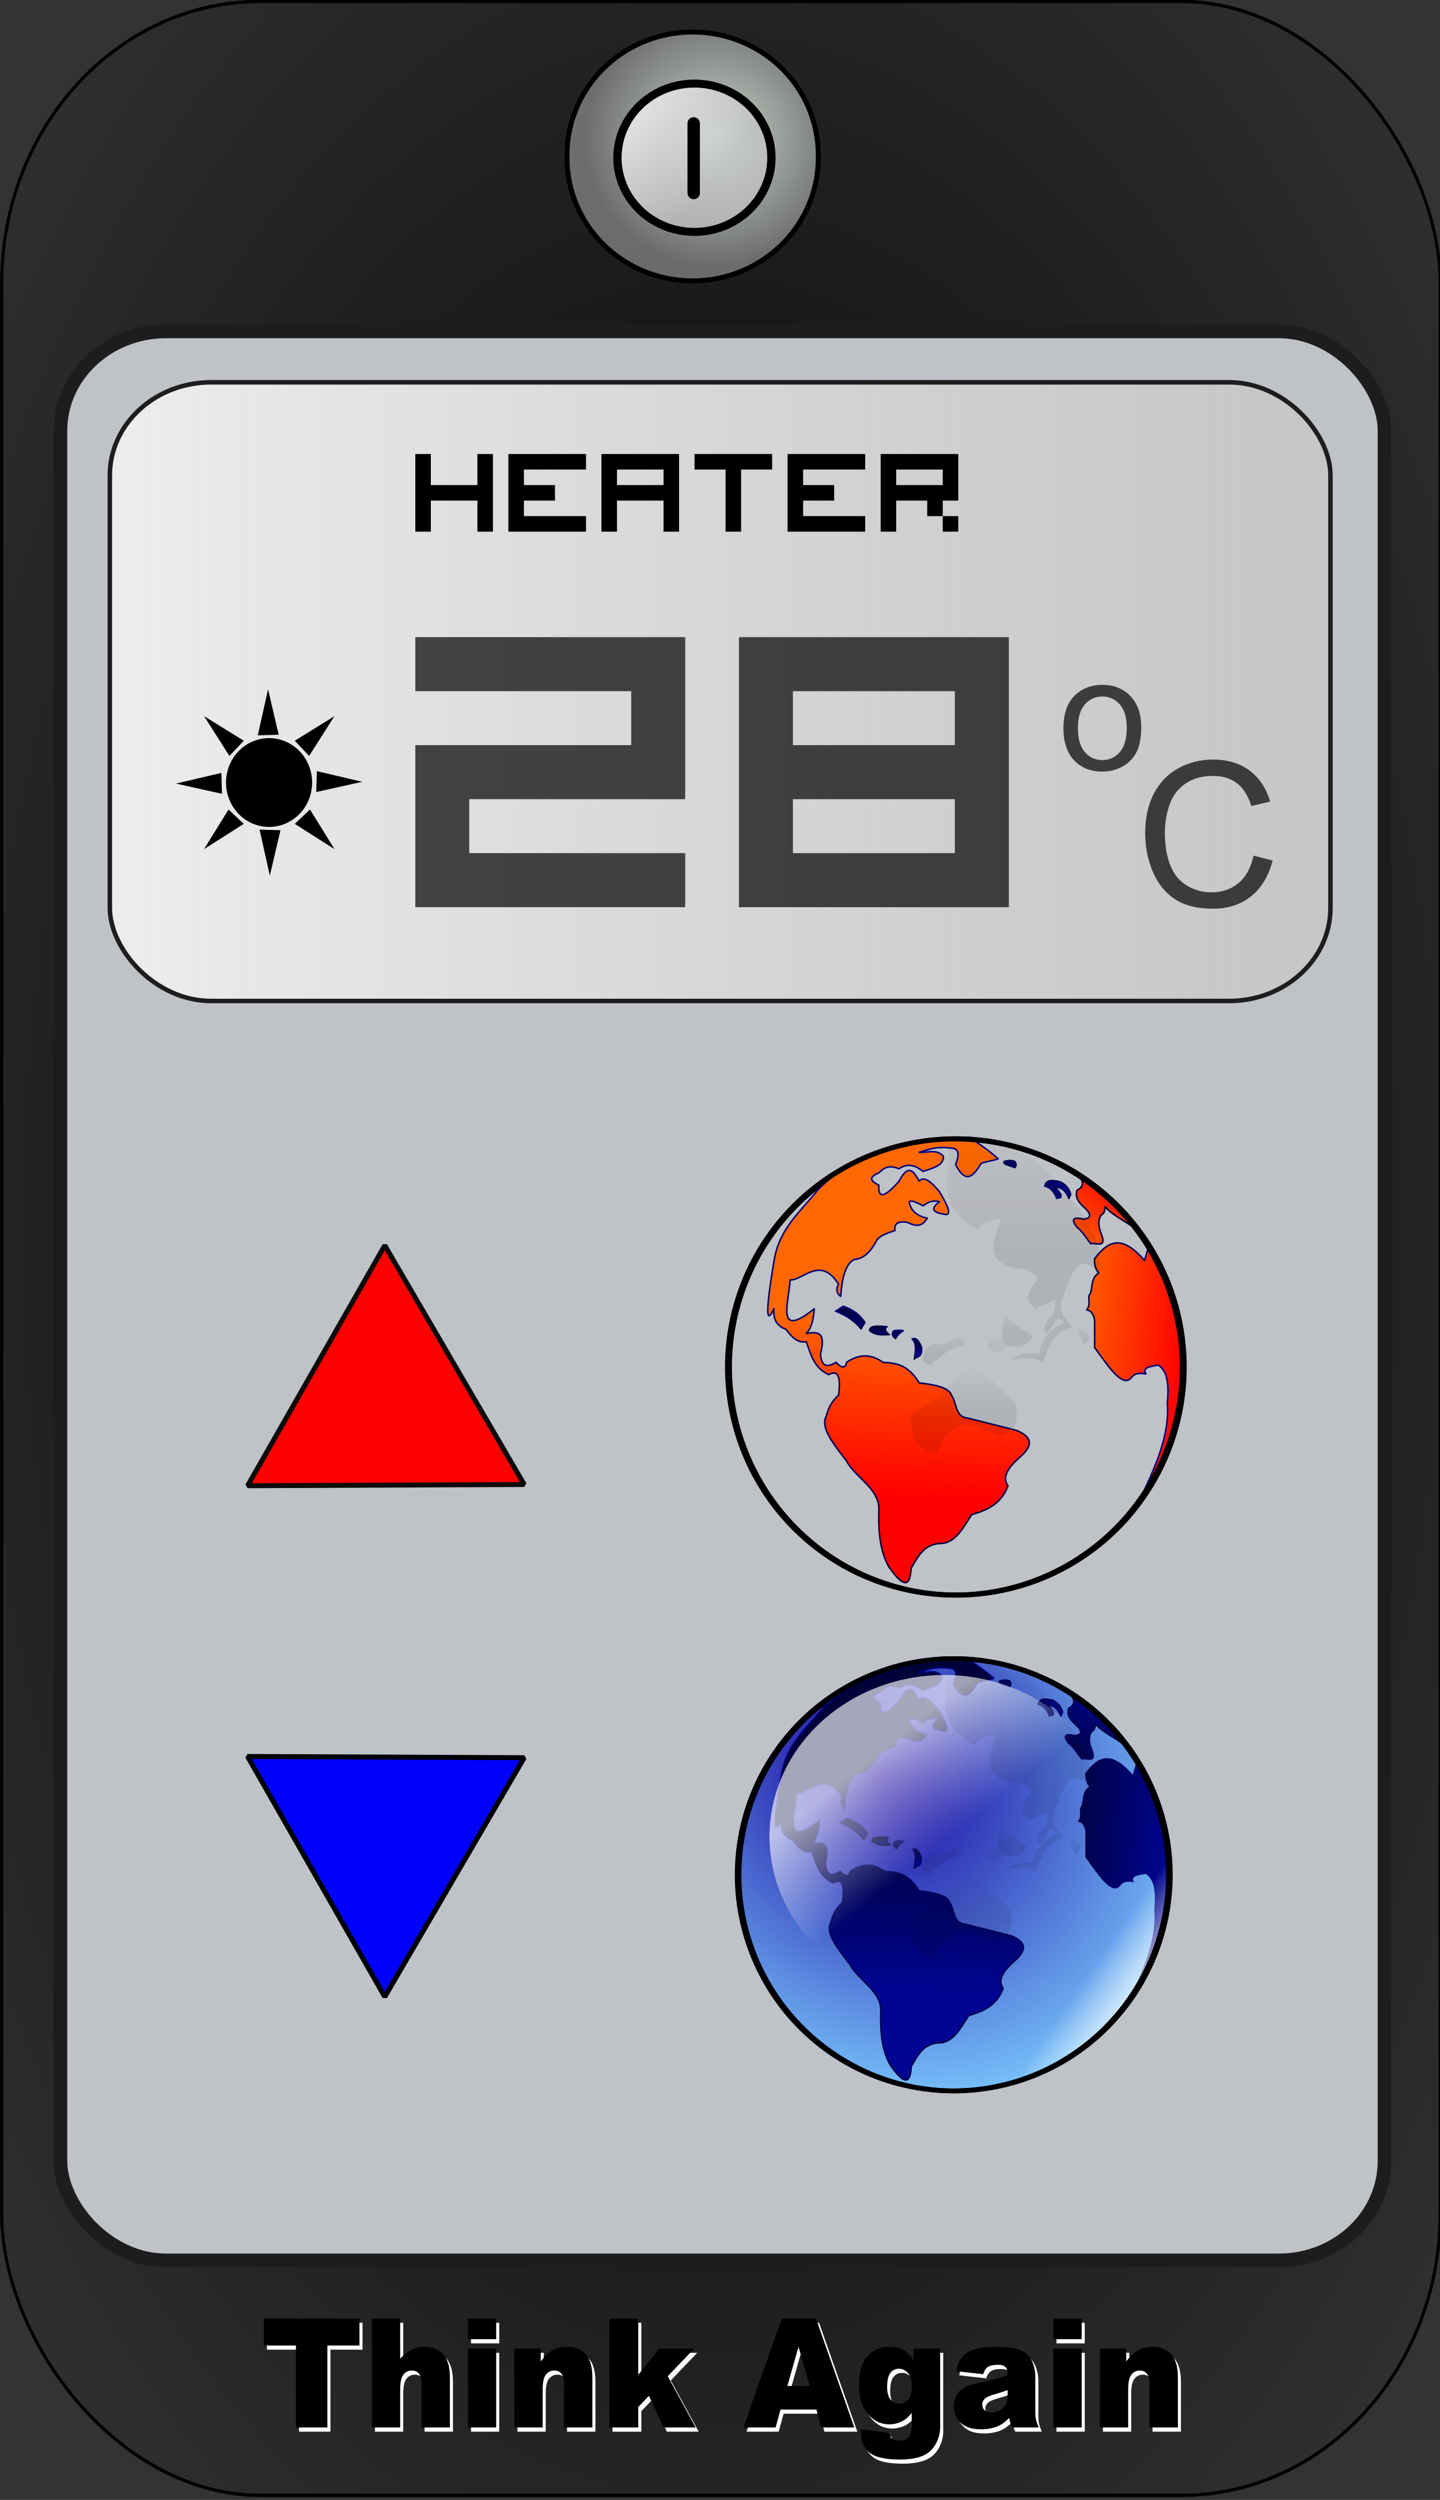 <?xml version="1.0" encoding="UTF-8" standalone="no"?>
<!-- Created with Inkscape (http://www.inkscape.org/) -->
<svg
    xmlns:inkscape="http://www.inkscape.org/namespaces/inkscape"
    xmlns:rdf="http://www.w3.org/1999/02/22-rdf-syntax-ns#"
    xmlns="http://www.w3.org/2000/svg"
    xmlns:sodipodi="http://sodipodi.sourceforge.net/DTD/sodipodi-0.dtd"
    xmlns:cc="http://creativecommons.org/ns#"
    xmlns:xlink="http://www.w3.org/1999/xlink"
    xmlns:dc="http://purl.org/dc/elements/1.1/"
    xmlns:svg="http://www.w3.org/2000/svg"
    xmlns:ns1="http://sozi.baierouge.fr"
    id="svg2"
    style="enable-background:new"
    sodipodi:docname="thinkagain-heater-final.svg"
    inkscape:export-filename="C:\LIN\PROJECT\wk2008\MyMotudo\OpenClipArt\coolearth\foo4.png"
    viewBox="0 0 222.65 386.33"
    sodipodi:version="0.32"
    inkscape:export-xdpi="90"
    version="1.0"
    inkscape:output_extension="org.inkscape.output.svg.inkscape"
    inkscape:export-ydpi="90"
    inkscape:version="0.46"
  >
  <rect x="0" y="0" width="222.65" height="386.33" fill="#333333" stroke="none"/>
  <sodipodi:namedview
      id="base"
      bordercolor="#666666"
      inkscape:pageshadow="2"
      guidetolerance="10.0"
      pagecolor="#ffffff"
      gridtolerance="10.0"
      inkscape:zoom="4.95"
      objecttolerance="10.0"
      borderopacity="1.0"
      inkscape:current-layer="layer2"
      inkscape:cx="111.48885"
      inkscape:cy="17.127412"
      inkscape:window-y="120"
      inkscape:window-x="90"
      inkscape:window-height="707"
      showgrid="false"
      inkscape:pageopacity="0.0"
      inkscape:window-width="1232"
  />
  <defs
      id="defs4"
    >
    <linearGradient
        id="linearGradient3203"
      >
      <stop
          id="stop3205"
          style="stop-color:#ff0000"
          offset="0"
      />
      <stop
          id="stop3207"
          style="stop-color:#ff6800"
          offset="1"
      />
    </linearGradient
    >
    <linearGradient
        id="linearGradient20137"
      >
      <stop
          id="stop20139"
          style="stop-color:#000593"
          offset="0"
      />
      <stop
          id="stop20141"
          style="stop-color:#00023a"
          offset="1"
      />
    </linearGradient
    >
    <linearGradient
        id="linearGradient4646"
      >
      <stop
          id="stop4648"
          style="stop-color:#ffffff;stop-opacity:.649"
          offset="0"
      />
      <stop
          id="stop4650"
          style="stop-color:#ffffff;stop-opacity:0"
          offset="1"
      />
    </linearGradient
    >
    <linearGradient
        id="linearGradient6534"
      >
      <stop
          id="stop6536"
          style="stop-color:#16009e"
          offset="0"
      />
      <stop
          id="stop6544"
          style="stop-color:#7ccbff"
          offset=".5"
      />
      <stop
          id="stop6546"
          style="stop-color:#ffffff"
          offset="1"
      />
    </linearGradient
    >
    <linearGradient
        id="linearGradient6758"
      >
      <stop
          id="stop6760"
          style="stop-color:#000000;stop-opacity:.082"
          offset="0"
      />
      <stop
          id="stop6762"
          style="stop-color:#000000;stop-opacity:0"
          offset="1"
      />
    </linearGradient
    >
    <radialGradient
        id="radialGradient9262"
        cx="468.71"
        gradientUnits="userSpaceOnUse"
        cy="414.17"
        r="559.24"
        gradientTransform="matrix(.793 0 0 1.26 .807 -9.535)"
        inkscape:collect="always"
      >
      <stop
          id="stop9257"
          style="stop-color:#000000"
          offset="0"
      />
      <stop
          id="stop9258"
          style="stop-color:#000000;stop-opacity:0"
          offset="1"
      />
    </radialGradient
    >
    <linearGradient
        id="linearGradient1990"
      >
      <stop
          id="stop1991"
          style="stop-color:#f0f0f0;stop-opacity:.941"
          offset="0"
      />
      <stop
          id="stop1992"
          style="stop-color:#c8c8c8;stop-opacity:.649"
          offset="1"
      />
    </linearGradient
    >
    <style
        id="style6"
        type="text/css"
    />
    <linearGradient
        id="linearGradient4651"
        y2="111.8"
        xlink:href="#linearGradient1990"
        gradientUnits="userSpaceOnUse"
        x2="290.17"
        gradientTransform="matrix(.946 0 0 .946 9.292 7.271)"
        y1="111.8"
        x1="90.576"
        inkscape:collect="always"
    />
    <radialGradient
        id="radialGradient3320"
        gradientUnits="userSpaceOnUse"
        cy="986.19"
        cx="585.72"
        gradientTransform="scale(1.011 .989)"
        r="32.575"
        inkscape:collect="always"
      >
      <stop
          id="stop3316"
          style="stop-color:#c9d9d0;stop-opacity:.984"
          offset="0"
      />
      <stop
          id="stop3318"
          style="stop-color:#cbcec9;stop-opacity:.451"
          offset="1"
      />
    </radialGradient
    >
    <linearGradient
        id="linearGradient3328"
        y2="974.04"
        xlink:href="#linearGradient1990"
        gradientUnits="userSpaceOnUse"
        x2="608.36"
        y1="961.16"
        x1="590.98"
        inkscape:collect="always"
    />
    <linearGradient
        id="linearGradient1825"
        y2="1584.2"
        xlink:href="#linearGradient6758"
        gradientUnits="userSpaceOnUse"
        y1="1589.3"
        gradientTransform="matrix(8.65 0 0 8.806 566.58 -13540)"
        x2="64.415"
        x1="63"
        inkscape:collect="always"
    />
    <linearGradient
        id="linearGradient1823"
        y2="1584.2"
        xlink:href="#linearGradient6758"
        gradientUnits="userSpaceOnUse"
        y1="1592.5"
        gradientTransform="matrix(8.65 0 0 8.806 566.58 -13540)"
        x2="24.447"
        x1="24.447"
        inkscape:collect="always"
    />
    <linearGradient
        id="linearGradient1821"
        y2="1585.4"
        xlink:href="#linearGradient6758"
        gradientUnits="userSpaceOnUse"
        y1="1597.3"
        gradientTransform="matrix(8.65 0 0 8.806 566.58 -13540)"
        x2="45.324"
        x1="45.324"
        inkscape:collect="always"
    />
    <linearGradient
        id="linearGradient1819"
        y2="1580.8"
        xlink:href="#linearGradient6758"
        gradientUnits="userSpaceOnUse"
        y1="1587.9"
        gradientTransform="matrix(8.65 0 0 8.806 566.58 -13540)"
        x2="44.248"
        x1="44.248"
        inkscape:collect="always"
    />
    <linearGradient
        id="linearGradient1817"
        y2="1533.4"
        xlink:href="#linearGradient6758"
        gradientUnits="userSpaceOnUse"
        y1="1567.7"
        gradientTransform="matrix(8.65 0 0 8.806 566.58 -13540)"
        x2="30.447"
        x1="30.447"
        inkscape:collect="always"
    />
    <linearGradient
        id="linearGradient1815"
        y2="1595.2"
        xlink:href="#linearGradient6758"
        gradientUnits="userSpaceOnUse"
        y1="1606.9"
        gradientTransform="matrix(8.65 0 0 8.806 566.58 -13540)"
        x2="21.447"
        x1="21.447"
        inkscape:collect="always"
    />
    <linearGradient
        id="linearGradient1813"
        y2="1559"
        xlink:href="#linearGradient4646"
        gradientUnits="userSpaceOnUse"
        y1="1561.6"
        x2="-4.963"
        x1="-.896"
        inkscape:collect="always"
    />
    <linearGradient
        id="linearGradient1811"
        y2="1556.5"
        xlink:href="#linearGradient4646"
        gradientUnits="userSpaceOnUse"
        y1="1539.4"
        x2="-143.82"
        x1="-159.14"
        inkscape:collect="always"
    />
    <linearGradient
        id="linearGradient1809"
        y2="1651.8"
        xlink:href="#linearGradient20137"
        gradientUnits="userSpaceOnUse"
        y1="1528.3"
        gradientTransform="matrix(8.65 0 0 8.806 566.58 -13540)"
        x2="27.4"
        x1="26.212"
        inkscape:collect="always"
    />
    <linearGradient
        id="linearGradient1807"
        y2="1583.7"
        xlink:href="#linearGradient20137"
        gradientUnits="userSpaceOnUse"
        y1="1627.2"
        gradientTransform="matrix(8.65 0 0 8.806 566.58 -13540)"
        x2="25.165"
        x1="23.75"
        inkscape:collect="always"
    />
    <linearGradient
        id="linearGradient1805"
        y2="1586.4"
        xlink:href="#linearGradient20137"
        gradientUnits="userSpaceOnUse"
        y1="1582.1"
        gradientTransform="matrix(8.65 0 0 8.806 566.58 -13540)"
        x2="8.146"
        x1="7.647"
        inkscape:collect="always"
    />
    <linearGradient
        id="linearGradient1803"
        y2="1581.5"
        xlink:href="#linearGradient20137"
        gradientUnits="userSpaceOnUse"
        y1="1589.8"
        gradientTransform="matrix(8.65 0 0 8.806 566.58 -13540)"
        x2="8.338"
        x1="8.799"
        inkscape:collect="always"
    />
    <linearGradient
        id="linearGradient1801"
        y2="1593.9"
        xlink:href="#linearGradient20137"
        gradientUnits="userSpaceOnUse"
        y1="1597.3"
        gradientTransform="matrix(8.65 0 0 8.806 566.58 -13540)"
        x2="59.753"
        x1="89.157"
        inkscape:collect="always"
    />
    <linearGradient
        id="linearGradient1797"
        y2="1557.6"
        xlink:href="#linearGradient20137"
        gradientUnits="userSpaceOnUse"
        y1="1570.1"
        gradientTransform="matrix(8.65 0 0 8.806 566.58 -13540)"
        x2="69.312"
        x1="59.484"
        inkscape:collect="always"
    />
    <linearGradient
        id="linearGradient1795"
        y2="1566.8"
        xlink:href="#linearGradient20137"
        gradientUnits="userSpaceOnUse"
        y1="1548.4"
        gradientTransform="matrix(8.65 0 0 8.806 566.58 -13540)"
        x2="59.156"
        x1="72.004"
        inkscape:collect="always"
    />
    <linearGradient
        id="linearGradient1793"
        y2="1551"
        xlink:href="#linearGradient20137"
        gradientUnits="userSpaceOnUse"
        y1="1555.4"
        gradientTransform="matrix(8.65 0 0 8.806 566.58 -13540)"
        x2="60.064"
        x1="55.944"
        inkscape:collect="always"
    />
    <linearGradient
        id="linearGradient1791"
        y2="1554.2"
        xlink:href="#linearGradient20137"
        gradientUnits="userSpaceOnUse"
        y1="1550.5"
        gradientTransform="matrix(8.65 0 0 8.806 566.58 -13540)"
        x2="53.797"
        x1="59.309"
        inkscape:collect="always"
    />
    <linearGradient
        id="linearGradient1789"
        y2="1546.1"
        xlink:href="#linearGradient20137"
        gradientUnits="userSpaceOnUse"
        y1="1551"
        gradientTransform="matrix(8.65 0 0 8.806 566.58 -13540)"
        x2="48.936"
        x1="46.219"
        inkscape:collect="always"
    />
    <linearGradient
        id="linearGradient1787"
        y2="1548.8"
        xlink:href="#linearGradient20137"
        gradientUnits="userSpaceOnUse"
        y1="1546.1"
        gradientTransform="matrix(8.65 0 0 8.806 566.58 -13540)"
        x2="47.921"
        x1="48.936"
        inkscape:collect="always"
    />
    <linearGradient
        id="linearGradient1785"
        y2="1594.1"
        xlink:href="#linearGradient20137"
        gradientUnits="userSpaceOnUse"
        y1="1588.8"
        gradientTransform="matrix(8.65 0 0 8.806 566.58 -13540)"
        x2="23.128"
        x1="23.128"
        inkscape:collect="always"
    />
    <linearGradient
        id="linearGradient1783"
        y2="1590.7"
        xlink:href="#linearGradient20137"
        gradientUnits="userSpaceOnUse"
        y1="1593.1"
        gradientTransform="matrix(8.65 0 0 8.806 566.58 -13540)"
        x2="23.128"
        x1="23.128"
        inkscape:collect="always"
    />
    <linearGradient
        id="linearGradient1781"
        y2="1590.5"
        xlink:href="#linearGradient20137"
        gradientUnits="userSpaceOnUse"
        y1="1586.4"
        gradientTransform="matrix(8.65 0 0 8.806 566.58 -13540)"
        x2="19.424"
        x1="19.006"
        inkscape:collect="always"
    />
    <linearGradient
        id="linearGradient1779"
        y2="1586.7"
        xlink:href="#linearGradient20137"
        gradientUnits="userSpaceOnUse"
        y1="1591.1"
        gradientTransform="matrix(8.65 0 0 8.806 566.58 -13540)"
        x2="18.447"
        x1="18.447"
        inkscape:collect="always"
    />
    <linearGradient
        id="linearGradient1777"
        y2="1586.4"
        xlink:href="#linearGradient20137"
        gradientUnits="userSpaceOnUse"
        y1="1583.6"
        gradientTransform="matrix(8.65 0 0 8.806 566.58 -13540)"
        x2="12.767"
        x1="14.402"
        inkscape:collect="always"
    />
    <linearGradient
        id="linearGradient1775"
        y2="1586.4"
        xlink:href="#linearGradient20137"
        gradientUnits="userSpaceOnUse"
        y1="1590"
        gradientTransform="matrix(8.65 0 0 8.806 566.58 -13540)"
        x2="12.767"
        x1="12.77"
        inkscape:collect="always"
    />
    <radialGradient
        id="radialGradient1773"
        gradientUnits="userSpaceOnUse"
        xlink:href="#linearGradient6534"
        cx="-32.945"
        cy="1548.1"
        r="22.421"
        gradientTransform="matrix(-1.88 2.361 -2.501 -2.399 3780.3 5333)"
        inkscape:collect="always"
    />
    <linearGradient
        id="linearGradient4630"
        y2="1584.2"
        xlink:href="#linearGradient6758"
        gradientUnits="userSpaceOnUse"
        y1="1589.3"
        gradientTransform="matrix(.984 0 0 1.004 40.879 -1518.8)"
        x2="64.415"
        x1="63"
        inkscape:collect="always"
    />
    <linearGradient
        id="linearGradient4628"
        y2="1584.2"
        xlink:href="#linearGradient6758"
        gradientUnits="userSpaceOnUse"
        y1="1592.5"
        gradientTransform="matrix(.984 0 0 1.004 40.879 -1518.8)"
        x2="24.447"
        x1="24.447"
        inkscape:collect="always"
    />
    <linearGradient
        id="linearGradient4626"
        y2="1585.4"
        xlink:href="#linearGradient6758"
        gradientUnits="userSpaceOnUse"
        y1="1597.3"
        gradientTransform="matrix(.984 0 0 1.004 40.879 -1518.8)"
        x2="45.324"
        x1="45.324"
        inkscape:collect="always"
    />
    <linearGradient
        id="linearGradient4624"
        y2="1580.8"
        xlink:href="#linearGradient6758"
        gradientUnits="userSpaceOnUse"
        y1="1587.9"
        gradientTransform="matrix(.984 0 0 1.004 40.879 -1518.8)"
        x2="44.248"
        x1="44.248"
        inkscape:collect="always"
    />
    <linearGradient
        id="linearGradient4622"
        y2="1533.4"
        xlink:href="#linearGradient6758"
        gradientUnits="userSpaceOnUse"
        y1="1567.7"
        gradientTransform="matrix(.984 0 0 1.004 40.879 -1518.8)"
        x2="30.447"
        x1="30.447"
        inkscape:collect="always"
    />
    <linearGradient
        id="linearGradient4620"
        y2="1595.2"
        xlink:href="#linearGradient6758"
        gradientUnits="userSpaceOnUse"
        y1="1606.9"
        gradientTransform="matrix(.984 0 0 1.004 40.879 -1518.8)"
        x2="21.447"
        x1="21.447"
        inkscape:collect="always"
    />
    <linearGradient
        id="linearGradient4614"
        y2="1651.8"
        xlink:href="#linearGradient20137"
        gradientUnits="userSpaceOnUse"
        y1="1528.3"
        gradientTransform="matrix(.984 0 0 1.004 40.879 -1518.8)"
        x2="27.4"
        x1="26.212"
        inkscape:collect="always"
    />
    <linearGradient
        id="linearGradient4612"
        y2="1583.7"
        xlink:href="#linearGradient3203"
        gradientUnits="userSpaceOnUse"
        y1="1627.2"
        gradientTransform="matrix(.984 0 0 1.004 40.879 -1518.8)"
        x2="25.165"
        x1="23.75"
        inkscape:collect="always"
    />
    <linearGradient
        id="linearGradient4610"
        y2="1586.4"
        xlink:href="#linearGradient20137"
        gradientUnits="userSpaceOnUse"
        y1="1582.1"
        gradientTransform="matrix(.984 0 0 1.004 40.879 -1518.8)"
        x2="8.146"
        x1="7.647"
        inkscape:collect="always"
    />
    <linearGradient
        id="linearGradient4608"
        y2="1581.5"
        xlink:href="#linearGradient20137"
        gradientUnits="userSpaceOnUse"
        y1="1589.8"
        gradientTransform="matrix(.984 0 0 1.004 40.879 -1518.8)"
        x2="8.338"
        x1="8.799"
        inkscape:collect="always"
    />
    <linearGradient
        id="linearGradient4606"
        y2="1593.9"
        xlink:href="#linearGradient20137"
        gradientUnits="userSpaceOnUse"
        y1="1597.3"
        gradientTransform="matrix(.984 0 0 1.004 40.879 -1518.8)"
        x2="59.753"
        x1="89.157"
        inkscape:collect="always"
    />
    <linearGradient
        id="linearGradient4604"
        y2="1593.9"
        xlink:href="#linearGradient3203"
        gradientUnits="userSpaceOnUse"
        y1="1597.3"
        gradientTransform="matrix(.984 0 0 1.004 40.879 -1518.8)"
        x2="59.753"
        x1="89.157"
        inkscape:collect="always"
    />
    <linearGradient
        id="linearGradient4602"
        y2="1557.6"
        xlink:href="#linearGradient20137"
        gradientUnits="userSpaceOnUse"
        y1="1570.1"
        gradientTransform="matrix(.984 0 0 1.004 40.879 -1518.8)"
        x2="69.312"
        x1="59.484"
        inkscape:collect="always"
    />
    <linearGradient
        id="linearGradient4600"
        y2="1566.8"
        xlink:href="#linearGradient3203"
        gradientUnits="userSpaceOnUse"
        y1="1548.4"
        gradientTransform="matrix(.984 0 0 1.004 40.879 -1518.8)"
        x2="59.156"
        x1="72.004"
        inkscape:collect="always"
    />
    <linearGradient
        id="linearGradient4598"
        y2="1551"
        xlink:href="#linearGradient20137"
        gradientUnits="userSpaceOnUse"
        y1="1555.4"
        gradientTransform="matrix(.984 0 0 1.004 40.879 -1518.8)"
        x2="60.064"
        x1="55.944"
        inkscape:collect="always"
    />
    <linearGradient
        id="linearGradient4596"
        y2="1554.2"
        xlink:href="#linearGradient20137"
        gradientUnits="userSpaceOnUse"
        y1="1550.5"
        gradientTransform="matrix(.984 0 0 1.004 40.879 -1518.8)"
        x2="53.797"
        x1="59.309"
        inkscape:collect="always"
    />
    <linearGradient
        id="linearGradient4594"
        y2="1546.1"
        xlink:href="#linearGradient20137"
        gradientUnits="userSpaceOnUse"
        y1="1551"
        gradientTransform="matrix(.984 0 0 1.004 40.879 -1518.8)"
        x2="48.936"
        x1="46.219"
        inkscape:collect="always"
    />
    <linearGradient
        id="linearGradient4592"
        y2="1548.8"
        xlink:href="#linearGradient20137"
        gradientUnits="userSpaceOnUse"
        y1="1546.1"
        gradientTransform="matrix(.984 0 0 1.004 40.879 -1518.8)"
        x2="47.921"
        x1="48.936"
        inkscape:collect="always"
    />
    <linearGradient
        id="linearGradient4590"
        y2="1594.1"
        xlink:href="#linearGradient20137"
        gradientUnits="userSpaceOnUse"
        y1="1588.8"
        gradientTransform="matrix(.984 0 0 1.004 40.879 -1518.8)"
        x2="23.128"
        x1="23.128"
        inkscape:collect="always"
    />
    <linearGradient
        id="linearGradient4588"
        y2="1590.7"
        xlink:href="#linearGradient20137"
        gradientUnits="userSpaceOnUse"
        y1="1593.1"
        gradientTransform="matrix(.984 0 0 1.004 40.879 -1518.8)"
        x2="23.128"
        x1="23.128"
        inkscape:collect="always"
    />
    <linearGradient
        id="linearGradient4586"
        y2="1590.5"
        xlink:href="#linearGradient20137"
        gradientUnits="userSpaceOnUse"
        y1="1586.4"
        gradientTransform="matrix(.984 0 0 1.004 40.879 -1518.8)"
        x2="19.424"
        x1="19.006"
        inkscape:collect="always"
    />
    <linearGradient
        id="linearGradient4584"
        y2="1586.7"
        xlink:href="#linearGradient20137"
        gradientUnits="userSpaceOnUse"
        y1="1591.1"
        gradientTransform="matrix(.984 0 0 1.004 40.879 -1518.8)"
        x2="18.447"
        x1="18.447"
        inkscape:collect="always"
    />
    <linearGradient
        id="linearGradient4582"
        y2="1586.4"
        xlink:href="#linearGradient20137"
        gradientUnits="userSpaceOnUse"
        y1="1583.6"
        gradientTransform="matrix(.984 0 0 1.004 40.879 -1518.8)"
        x2="12.767"
        x1="14.402"
        inkscape:collect="always"
    />
    <linearGradient
        id="linearGradient4580"
        y2="1586.4"
        xlink:href="#linearGradient20137"
        gradientUnits="userSpaceOnUse"
        y1="1590"
        gradientTransform="matrix(.984 0 0 1.004 40.879 -1518.8)"
        x2="12.767"
        x1="12.77"
        inkscape:collect="always"
    />
  </defs
  >
  <g
      id="layer2"
      inkscape:label="red earth"
      inkscape:groupmode="layer"
      transform="translate(-77.954 -6.099)"
    >
    <g
        id="g2987"
        style="display:block"
        inkscape:label="body"
        transform="matrix(.356 0 0 .388 55.374 -2.842)"
      >
      <rect
          id="body"
          style="stroke:#000000;stroke-width:1pt;fill:url(#radialGradient9262)"
          rx="112.29"
          ry="112.29"
          height="993.3"
          width="624.77"
          y="23.614"
          x="64.148"
      />
    </g
    >
    <rect
        id="rect4669"
        style="stroke-linejoin:round;stroke:#1d1d1d;stroke-linecap:round;stroke-width:2.11;fill:#bfc2c7"
        rx="16.325"
        ry="15.365"
        height="298.1"
        width="204.73"
        y="57.312"
        x="87.297"
    />
    <rect
        id="rect1084"
        style="stroke:#1d1d1d;stroke-width:.698;display:block;fill:url(#linearGradient4651)"
        rx="15.663"
        ry="14.387"
        height="95.608"
        width="188.73"
        y="65.18"
        x="94.937"
    />
    <path
        id="path1732"
        style="stroke:#000000;stroke-miterlimit:0;stroke-width:.766;fill:#0000ff"
        d="m159.01 277.73l-42.78-0.19 21.22 37.14 21.56-36.95z"
    />
    <path
        id="path1986"
        sodipodi:rx="31.641733"
        sodipodi:ry="30.968504"
        style="fill-rule:evenodd;stroke:#000000;stroke-width:1.25;fill:url(#radialGradient3320)"
        sodipodi:type="arc"
        d="m618.02 979.65a31.642 30.969 0 1 1 -63.28 0 31.642 30.969 0 1 1 63.28 0z"
        transform="matrix(.614 0 0 .614 -174.99 -571.23)"
        sodipodi:cy="979.6535"
        sodipodi:cx="586.3819"
    />
    <path
        id="path1988"
        sodipodi:rx="13.464567"
        sodipodi:ry="13.464567"
        style="fill-rule:evenodd;stroke:#000000;stroke-width:1.448;fill:url(#linearGradient3328)"
        sodipodi:type="arc"
        d="m618.02 970.23a13.465 13.465 0 1 1 -26.93 0 13.465 13.465 0 1 1 26.93 0z"
        transform="matrix(.884 0 0 .851 -349.1 -795.19)"
        sodipodi:cy="970.22833"
        sodipodi:cx="604.55908"
    />
    <path
        id="path1989"
        sodipodi:nodetypes="cc"
        style="stroke:#000000;stroke-linecap:round;stroke-width:1.92;fill:none"
        d="m185.21 25.166v10.753"
    />
    <path
        id="text3110"
        style="fill-opacity:.707;fill:#000000"
        d="m142.17 112.91h33.38v8.34h-33.38v25.04h41.73v-8.35h-33.39v-8.34h33.39v-25.04h-41.73v8.35zm50.04 33.38h41.73v-41.73h-41.73v41.73zm8.34-16.69h25.04v8.34h-25.04v-8.34zm0-16.69h25.04v8.34h-25.04v-8.34z"
    />
    <path
        id="text3890"
        style="fill-opacity:.707;fill:#000000"
        d="m242.38 118.64c0-2.38 0.66-4.14 1.99-5.29 1.1-0.95 2.45-1.42 4.03-1.42 1.77 0 3.21 0.58 4.33 1.73 1.12 1.16 1.68 2.76 1.68 4.79 0 1.66-0.25 2.96-0.74 3.9-0.5 0.95-1.22 1.69-2.17 2.21-0.94 0.52-1.98 0.78-3.1 0.78-1.79 0-3.25-0.57-4.35-1.72-1.11-1.16-1.67-2.82-1.67-4.98zm2.24 0c0 1.64 0.36 2.87 1.08 3.69 0.71 0.82 1.62 1.23 2.7 1.23s1.98-0.42 2.7-1.24 1.07-2.07 1.07-3.76c0-1.58-0.36-2.79-1.08-3.6-0.72-0.82-1.62-1.23-2.69-1.23-1.08 0-1.99 0.41-2.7 1.22-0.72 0.81-1.08 2.04-1.08 3.69z"
    />
    <path
        id="text3896"
        style="fill-opacity:.707;fill:#000000"
        d="m271.77 138.33l2.95 0.75c-0.62 2.42-1.73 4.27-3.34 5.54-1.6 1.27-3.57 1.91-5.89 1.91-2.4 0-4.35-0.49-5.86-1.47-1.5-0.98-2.65-2.4-3.43-4.25-0.79-1.85-1.18-3.85-1.18-5.97 0-2.32 0.44-4.35 1.33-6.08 0.89-1.72 2.15-3.04 3.79-3.93 1.63-0.9 3.43-1.35 5.4-1.35 2.23 0 4.1 0.57 5.62 1.7 1.52 1.14 2.58 2.74 3.18 4.79l-2.9 0.69c-0.52-1.62-1.27-2.8-2.25-3.54-0.99-0.74-2.22-1.11-3.71-1.11-1.71 0-3.15 0.41-4.3 1.23s-1.95 1.92-2.42 3.3c-0.47 1.39-0.7 2.81-0.7 4.28 0 1.9 0.28 3.55 0.83 4.96 0.55 1.42 1.41 2.47 2.58 3.17 1.16 0.7 2.42 1.05 3.78 1.05 1.65 0 3.05-0.47 4.2-1.43 1.14-0.95 1.92-2.36 2.32-4.24z"
    />
    <path
        id="text2530"
        style="fill:#fffcff"
        transform="scale(.967 1.034)"
        d="m123.3 353.05h15.28v4.02h-5.13v12.26h-5.02v-12.26h-5.13v-4.02zm17.27 0h4.52v6c0.61-0.64 1.23-1.1 1.83-1.37 0.61-0.27 1.33-0.41 2.16-0.41 1.22 0 2.19 0.37 2.9 1.12s1.06 1.9 1.06 3.44v7.5h-4.54v-6.49c0-0.74-0.14-1.26-0.41-1.57-0.28-0.31-0.66-0.46-1.16-0.46-0.54 0-0.99 0.21-1.33 0.62-0.34 0.42-0.51 1.16-0.51 2.23v5.67h-4.52v-16.28zm15.36 0h4.51v3.08h-4.51v-3.08zm0 4.49h4.51v11.79h-4.51v-11.79zm7.42 0h4.21v1.92c0.63-0.79 1.27-1.35 1.91-1.69 0.64-0.33 1.43-0.5 2.35-0.5 1.26 0 2.23 0.37 2.94 1.12 0.71 0.74 1.06 1.89 1.06 3.44v7.5h-4.54v-6.49c0-0.74-0.14-1.26-0.41-1.57s-0.66-0.46-1.15-0.46c-0.55 0-1 0.21-1.34 0.62-0.34 0.42-0.51 1.16-0.51 2.23v5.67h-4.52v-11.79zm15.19-4.49h4.62v8.39l3.38-3.9h5.56l-4.23 4.13 4.47 7.66h-5.09l-2.39-4.73-1.7 1.66v3.07h-4.62v-16.28zm33.1 13.59h-5.73l-0.79 2.69h-5.14l6.12-16.28h5.48l6.12 16.28h-5.26l-0.8-2.69zm-1.06-3.52l-1.8-5.85-1.78 5.85h3.58zm16.62-5.58h4.23v11.13l0.01 0.52c0 0.74-0.15 1.45-0.47 2.12-0.31 0.67-0.73 1.21-1.25 1.62-0.52 0.42-1.19 0.72-1.99 0.9-0.8 0.19-1.72 0.28-2.76 0.28-2.37 0-3.99-0.35-4.88-1.06-0.88-0.71-1.32-1.67-1.32-2.86 0-0.15 0-0.35 0.02-0.6l4.38 0.5c0.11 0.41 0.28 0.69 0.51 0.85 0.34 0.23 0.76 0.34 1.26 0.34 0.65 0 1.14-0.17 1.46-0.52s0.48-0.96 0.48-1.82v-1.79c-0.44 0.53-0.89 0.91-1.33 1.14-0.7 0.37-1.45 0.56-2.25 0.56-1.58 0-2.85-0.69-3.82-2.07-0.69-0.97-1.04-2.26-1.04-3.87 0-1.84 0.45-3.24 1.34-4.2 0.88-0.96 2.05-1.44 3.48-1.44 0.92 0 1.68 0.15 2.27 0.47 0.6 0.31 1.16 0.82 1.67 1.54v-1.74zm-4.25 5.71c0 0.85 0.18 1.49 0.55 1.9 0.36 0.41 0.84 0.61 1.43 0.61 0.56 0 1.03-0.21 1.41-0.64 0.38-0.42 0.58-1.06 0.58-1.92s-0.2-1.52-0.6-1.97c-0.4-0.46-0.89-0.69-1.47-0.69s-1.04 0.21-1.38 0.63c-0.35 0.42-0.52 1.11-0.52 2.08zm15.36-1.89l-4.32-0.46c0.16-0.76 0.4-1.35 0.7-1.78 0.31-0.43 0.75-0.81 1.33-1.13 0.41-0.23 0.98-0.41 1.71-0.53 0.72-0.13 1.51-0.19 2.35-0.19 1.36 0 2.45 0.08 3.27 0.23s1.5 0.47 2.05 0.95c0.39 0.33 0.69 0.8 0.91 1.41s0.33 1.2 0.33 1.75v5.21c0 0.55 0.04 0.99 0.11 1.3 0.07 0.32 0.22 0.72 0.46 1.21h-4.24c-0.17-0.31-0.28-0.54-0.33-0.7-0.06-0.16-0.11-0.41-0.16-0.75-0.59 0.57-1.18 0.98-1.76 1.22-0.8 0.33-1.73 0.49-2.79 0.49-1.41 0-2.48-0.32-3.2-0.97-0.73-0.66-1.1-1.46-1.1-2.41 0-0.9 0.26-1.64 0.79-2.21 0.53-0.58 1.5-1.01 2.91-1.29 1.69-0.34 2.79-0.58 3.3-0.72 0.5-0.13 1.03-0.31 1.6-0.53 0-0.56-0.12-0.95-0.35-1.17s-0.63-0.33-1.21-0.33c-0.74 0-1.29 0.11-1.66 0.35-0.29 0.19-0.53 0.53-0.7 1.05zm3.92 2.37c-0.63 0.22-1.27 0.42-1.95 0.59-0.92 0.24-1.5 0.48-1.74 0.72-0.25 0.25-0.38 0.52-0.38 0.83 0 0.36 0.13 0.65 0.37 0.88 0.25 0.22 0.62 0.33 1.1 0.33 0.5 0 0.97-0.12 1.4-0.36 0.43-0.25 0.74-0.54 0.92-0.9 0.18-0.35 0.28-0.8 0.28-1.37v-0.72zm7.31-10.68h4.52v3.08h-4.52v-3.08zm0 4.49h4.52v11.79h-4.52v-11.79zm7.43 0h4.21v1.92c0.63-0.79 1.26-1.35 1.91-1.69 0.64-0.33 1.43-0.5 2.35-0.5 1.25 0 2.23 0.37 2.94 1.12 0.7 0.74 1.06 1.89 1.06 3.44v7.5h-4.54v-6.49c0-0.74-0.14-1.26-0.41-1.57-0.28-0.31-0.66-0.46-1.16-0.46-0.55 0-0.99 0.21-1.33 0.62-0.34 0.42-0.51 1.16-0.51 2.23v5.67h-4.52v-11.79z"
    />
    <path
        id="text4922"
        style="fill:#000000"
        transform="scale(.967 1.034)"
        d="m122.81 352.43h15.28v4.02h-5.13v12.25h-5.03v-12.25h-5.12v-4.02zm17.27 0h4.52v5.99c0.61-0.63 1.22-1.09 1.83-1.36 0.61-0.28 1.33-0.41 2.15-0.41 1.23 0 2.2 0.37 2.91 1.12s1.06 1.89 1.06 3.44v7.49h-4.54v-6.48c0-0.74-0.14-1.26-0.41-1.57-0.28-0.31-0.66-0.46-1.16-0.46-0.55 0-0.99 0.21-1.33 0.62s-0.51 1.16-0.51 2.23v5.66h-4.52v-16.27zm15.36 0h4.51v3.07h-4.51v-3.07zm0 4.48h4.51v11.79h-4.51v-11.79zm7.42 0h4.21v1.92c0.63-0.78 1.27-1.34 1.91-1.68s1.43-0.5 2.35-0.5c1.25 0 2.23 0.37 2.94 1.11 0.71 0.75 1.06 1.9 1.06 3.45v7.49h-4.54v-6.48c0-0.74-0.14-1.26-0.41-1.57s-0.66-0.46-1.16-0.46c-0.54 0-0.99 0.21-1.33 0.62s-0.51 1.16-0.51 2.23v5.66h-4.52v-11.79zm15.19-4.48h4.62v8.39l3.37-3.91h5.57l-4.23 4.13 4.47 7.66h-5.09l-2.39-4.73-1.7 1.67v3.06h-4.62v-16.27zm33.1 13.59h-5.73l-0.79 2.68h-5.14l6.12-16.27h5.48l6.12 16.27h-5.26l-0.8-2.68zm-1.06-3.52l-1.8-5.85-1.78 5.85h3.58zm16.62-5.59h4.23v11.14l0.01 0.52c0 0.74-0.15 1.45-0.47 2.12-0.31 0.67-0.73 1.21-1.25 1.62-0.52 0.42-1.19 0.72-1.99 0.9-0.8 0.19-1.72 0.28-2.76 0.28-2.37 0-3.99-0.36-4.88-1.07-0.88-0.71-1.33-1.66-1.33-2.85 0-0.15 0.01-0.35 0.03-0.6l4.38 0.5c0.11 0.41 0.28 0.69 0.51 0.84 0.34 0.23 0.75 0.35 1.26 0.35 0.65 0 1.14-0.18 1.46-0.52 0.32-0.35 0.48-0.96 0.48-1.82v-1.79c-0.44 0.52-0.89 0.9-1.33 1.14-0.7 0.37-1.45 0.56-2.26 0.56-1.57 0-2.84-0.69-3.81-2.07-0.69-0.98-1.04-2.27-1.04-3.87 0-1.84 0.45-3.24 1.34-4.2 0.88-0.96 2.05-1.44 3.48-1.44 0.92 0 1.68 0.15 2.27 0.46 0.6 0.31 1.15 0.83 1.67 1.55v-1.75zm-4.25 5.72c0 0.85 0.18 1.48 0.54 1.89 0.37 0.41 0.84 0.62 1.44 0.62 0.56 0 1.03-0.21 1.41-0.64 0.38-0.42 0.57-1.07 0.57-1.92 0-0.86-0.2-1.52-0.6-1.98-0.4-0.45-0.88-0.68-1.46-0.68s-1.04 0.21-1.38 0.63c-0.35 0.42-0.52 1.11-0.52 2.08zm15.36-1.9l-4.32-0.45c0.16-0.76 0.39-1.35 0.7-1.79 0.31-0.43 0.75-0.8 1.33-1.12 0.41-0.23 0.98-0.41 1.71-0.53 0.72-0.13 1.51-0.19 2.35-0.19 1.36 0 2.44 0.07 3.27 0.22 0.82 0.16 1.5 0.47 2.05 0.95 0.38 0.34 0.69 0.81 0.91 1.42s0.33 1.19 0.33 1.75v5.2c0 0.56 0.04 0.99 0.11 1.31 0.07 0.31 0.22 0.72 0.46 1.2h-4.24c-0.17-0.3-0.28-0.53-0.33-0.69-0.06-0.16-0.11-0.41-0.16-0.75-0.59 0.57-1.18 0.98-1.77 1.22-0.79 0.33-1.72 0.49-2.78 0.49-1.41 0-2.48-0.33-3.21-0.98-0.72-0.65-1.09-1.45-1.09-2.41 0-0.89 0.26-1.63 0.79-2.21 0.52-0.57 1.49-1 2.91-1.28 1.69-0.34 2.79-0.58 3.3-0.72 0.5-0.14 1.03-0.32 1.59-0.54 0-0.55-0.11-0.94-0.34-1.16-0.23-0.23-0.63-0.34-1.21-0.34-0.74 0-1.3 0.12-1.67 0.36-0.28 0.18-0.52 0.53-0.69 1.04zm3.91 2.38c-0.62 0.22-1.27 0.42-1.94 0.59-0.92 0.24-1.5 0.48-1.74 0.72-0.25 0.24-0.38 0.52-0.38 0.83 0 0.36 0.12 0.65 0.37 0.87 0.25 0.23 0.62 0.34 1.1 0.34 0.5 0 0.97-0.12 1.4-0.37 0.43-0.24 0.74-0.54 0.92-0.89s0.27-0.81 0.27-1.37v-0.72zm7.32-10.68h4.52v3.07h-4.52v-3.07zm0 4.48h4.52v11.79h-4.52v-11.79zm7.43 0h4.21v1.92c0.63-0.78 1.26-1.34 1.91-1.68 0.64-0.34 1.42-0.5 2.35-0.5 1.25 0 2.23 0.37 2.94 1.11 0.7 0.75 1.06 1.9 1.06 3.45v7.49h-4.54v-6.48c0-0.74-0.14-1.26-0.42-1.57-0.27-0.31-0.65-0.46-1.15-0.46-0.55 0-0.99 0.21-1.33 0.62s-0.51 1.16-0.51 2.23v5.66h-4.52v-11.79z"
    />
    <path
        id="text3837"
        style="fill:#000000"
        d="m151.77 88.26h2.4v-12h-2.4v4.801h-7.2v-4.801h-2.4v12h2.4v-4.8h7.2v4.8zm4.79 0h12v-2.4h-9.6v-2.4h4.8v-2.399h-4.8v-2.401h9.6v-2.4h-12v12zm23.99 0h2.4v-12h-12v12h2.4v-4.8h7.2v4.8zm-7.2-9.6h7.2v2.401h-7.2v-2.401zm11.99 0h4.8v9.6h2.4v-9.6h4.8v-2.4h-12v2.4zm14.39 9.6h12v-2.4h-9.6v-2.4h4.8v-2.399h-4.8v-2.401h9.6v-2.4h-12v12zm21.59-2.4h2.4v2.4h2.4v-2.4h-2.4v-2.4h2.4v-7.2h-12v12h2.4v-4.8h4.8v2.4zm-4.8-7.2h7.2v2.401h-7.2v-2.401z"
    />
    <path
        id="path3330"
        style="stroke:#0a0a0a;stroke-miterlimit:0;stroke-width:.766;fill:#ff0000"
        d="m159.01 235.51l-42.78 0.19 21.22-37.14 21.56 36.95z"
    />
    <g
        id="layer1"
        inkscape:label="Layer 1"
        transform="matrix(.068 0 0 .068 191.4 261.84)"
      >
      <g
          id="g2788"
          inkscape:export-ydpi="2.0016823"
          inkscape:export-xdpi="2.0016823"
          transform="matrix(1.006 0 0 1.007 -355.11 -20.616)"
        >
        <path
            id="path6532"
            sodipodi:rx="22.156204"
            sodipodi:ry="23.901844"
            style="stroke-linejoin:round;stroke:#000000;stroke-linecap:round;stroke-width:.529;fill:url(#radialGradient1773)"
            sodipodi:type="arc"
            d="m0.537 1552.4a22.156 23.902 0 1 1 -44.312 0 22.156 23.902 0 1 1 44.312 0z"
            transform="matrix(21.998 0 0 20.405 1327.5 -31160)"
            sodipodi:cy="1552.421"
            sodipodi:cx="-21.619085"
        />
        <path
            id="path6596"
            sodipodi:nodetypes="cccc"
            style="stroke-linejoin:round;fill-rule:evenodd;stroke:url(#linearGradient1777);stroke-width:2.182;fill:url(#linearGradient1775)"
            d="m664.88 441.16c-0.91-11.14 16.15-11.69 39.03-8.8-7.05 3.86-4.89 9.89 4.43 17.61-14.49 0.37-28.98 3.07-43.46-8.81z"
        />
        <path
            id="path6598"
            sodipodi:nodetypes="cccc"
            style="stroke-linejoin:round;fill-rule:evenodd;stroke:url(#linearGradient1781);stroke-width:2.182;fill:url(#linearGradient1779)"
            d="m716.37 441.16c2.75-1.28 18.07-2.48 22.14 0-8.26 5.24-14.07 11.1-17.3 17.61-4.72-4.11-11.01-7.33-4.84-17.61z"
        />
        <path
            id="path6600"
            sodipodi:nodetypes="cccc"
            style="stroke-linejoin:round;fill-rule:evenodd;stroke:url(#linearGradient1785);stroke-width:2.182;fill:url(#linearGradient1783)"
            d="m755.81 458.77c11.52 11.03 6.57 28.15 4.96 44.03 6.01-7.73 18.35-1.63 16.54-26.42-7.91-19.51-14.84-20.99-21.5-17.61z"
        />
        <path
            id="path6664"
            sodipodi:nodetypes="cccc"
            style="stroke-linejoin:round;fill-rule:evenodd;stroke:url(#linearGradient1789);stroke-linecap:round;stroke-width:3.273;fill:url(#linearGradient1787)"
            d="m976.43 79.19c4.95 6.498 3.12 9.86 0.06 13.224-14.68-5.871-26.71-7.353-22.26-13.224 9.04-2.496 16.45-2.521 22.2 0z"
        />
        <path
            id="path6662"
            sodipodi:nodetypes="cccccccc"
            style="stroke-linejoin:round;fill-rule:evenodd;stroke:url(#linearGradient1793);stroke-linecap:round;stroke-width:3.273;fill:url(#linearGradient1791)"
            d="m1075.3 123.22c-15.1-3.31-30.6-7.39-34.6 8.81 10.2 2.09 19.1 9.31 26 26.41 2.9-2.93 10.7 2.28 8.6-8.8-4.2-5.87-8.4-11.74-12.6-17.61 9.7 4.99 18.7 1.35 29.9 26.41 1.3-2.93 2.6-5.87 3.9-8.8-5.2-15.7-10.4-19.5-21.2-26.42z"
        />
        <path
            id="path6660"
            sodipodi:nodetypes="ccccccccccc"
            style="stroke-linejoin:round;fill-rule:evenodd;stroke:url(#linearGradient1797);stroke-linecap:round;stroke-width:3.273;fill:url(#linearGradient1795)"
            d="m1231 220.08c-35.4-51.34-96.4-99.72-129.7-123.28 27.5 24.3 23.7 36.36 8.6 44.03-2.4 9.36-3.2 19.29 13.7 35.23 19.3 16.81 16.9 24.63 0 26.41-23.1-5.3-26.6 1.19-13.7 17.61 12.4 9.24 19.8 23.49 29.7 35.23 10.5-3.4 35.5 11.7 22.2-21.79-6.4-16.55-6.7-29.99 0-39.85 6-2.11 8.3-9.24 8.7-17.61 14.6 17.81 40.4 29.35 60.5 44.02z"
        />
        <path
            id="path6636"
            sodipodi:nodetypes="cccccccccccccc"
            style="stroke-linejoin:round;fill-rule:evenodd;stroke:url(#linearGradient1801);stroke-linecap:round;stroke-width:3.273;fill:url(#linearGradient1801)"
            d="m1254.4 290.6c-46.3-53.33-75.9-44.41-106.6-3.37-1.2 10.68 1 20.96 8.6 30.64-20.1 12.42-10.8 39.17-21.2 48.61 0.9 11.61 2 23.39-4.7 30.15 9.8 1.32 15.3 9.4 17.3 22.69v57.9c28.6 38.9 58.6 85.91 77.8 65.38 9-12.16 19.3-10.58 32.1-9.18-8.3-14.26 9-15.27 26.7-18.78 13.6 9.72 24.5 27.39 19.1 80.8 5.6 67.51-24.8 135.02-56.7 202.54 71.3-114.81 151.7-297.24 15.5-530.98-2.9 5.87-5 17.72-7.9 23.6z"
        />
        <path
            id="path6594"
            sodipodi:nodetypes="ccccc"
            style="stroke-linejoin:round;fill-rule:evenodd;stroke:url(#linearGradient1805);stroke-linecap:round;stroke-width:2.182;fill:url(#linearGradient1803)"
            d="m608.75 388.33c21.58 7.1 36.91 19.14 47.15 35.22l-8.76 14.58c-17.78-21.62-36.67-30.88-55.69-38.59l17.3-11.21z"
        />
        <path
            id="path6562"
            sodipodi:nodetypes="ccccccccccccccccccccccccccccccccccccccccccccccccccccc"
            style="stroke-linejoin:round;fill-rule:evenodd;stroke:url(#linearGradient1809);stroke-linecap:round;stroke-width:3.273;fill:url(#linearGradient1807)"
            d="m754.46 949.03c14.37-23.08 25.01-49.66 60.55-52.84 33.63 0.95 50.28-32.66 69.21-61.64 31.95-9.55 62.63-21.43 77.85-61.64-13.55-18.58 0.51-39.61 25.95-61.64 33.38-29.03 20.68-45.4-8.65-57.19-18.18-4.52-51.58-12.92-103.8-26.11-26.86-1.97-23.07-32.53-34.6-48.79-4.93-15.99-33.89-22.46-69.21-26.42-24.84-40.63-51.35-42.28-77.85-44.03-23.56-17.09-49.2-19.27-77.86 0-1.72 9.75-7.91 16.25-22.4 0-23.79 14.86-31.79 3.76-33.54-17.61 13.14-50.86-8.84-47.25-30.56-44.03 11.81-11.46 15.62-31.06 17.3-52.84-84.02 66.76-54.13-13.84-51.9-61.64 27.56 1.48 64.26-52.83 103.8 8.81-5.74 10.46-4.8 19.42 4.77 26.42 2.98-46.81 13.24-72.3 29.83-79.26 19.41-1.18 34.52-16.61 47.13-40.28 6.62-10.43 22.75-16.03 39.38-21.36-2.11-14.29 5.93-20.64 25.95-17.61 14.98 6.83 29.94 13.16 43.25-8.81-16.23-3.52-28.57-10.35-34.6-22.53-12.4-22.73 6.79-13.29 25.95-3.88 10.06-8.19 21.15-12.71 34.6-8.81-14.38 11.51-20.8 21.77 8.65 26.42 20.7 5.95 9.42-17.81-8.65-47.88-17.17-20.84-32.84-34.42-43.25-22.57-11.2-19.08-22.11-39.939-43.25 0-26.88 30.55-45.2 42.12-43.25 8.81-13.96-7.63-26.09-15.4 0-26.42 9.53-9.014 18.79-18.367 43.25-8.808 18.31-12.446 34.64-7.782 51.26 5.558 23.17-7.287 44.22-12.73 43.89-31.976-13.22-16.758-34.11-7.528-51.9-8.806 19.32-5.225 33.86-13.367 69.21-8.806 13.88 0.544 18.57 10.449 8.65 35.224 20.59 39.104 35.94 29.184 54.8-2.599 10.27-4.174 26.28-5.747 36.55-9.92-20.67-18.835-53.35-40.827-62.22-45.936-118.67 0.063-251.79 37.817-323.25 111.29-34.5 43.77-82.26 81.51-94.16 148.4-9.84 57.41-25.9 160.48-1 106.97-1.98 20.1 4.17 36.04 25.96 44.03 12.38 17.1 25.8 29.95 43.25 26.42 10.1 26.54 15.51 55.47 48.32 70.45 20.23-11.43 26.18 5.23 20.88 44.03-11.61 10.15-21.12 23.51-25.95 44.03-14.55 25.21 16.8 61.64 43.25 96.86 19.04 35.59 71.77 59.27 69.21 105.68-1.16 43.31 1.78 84.89 20.88 119.62 26.1 37.55 45.93 52.29 48.32 3.66z"
        />
        <path
            id="path6550"
            sodipodi:rx="33.622631"
            sodipodi:ry="34.809311"
            style="fill:url(#linearGradient1811)"
            sodipodi:type="arc"
            d="m-113.92 1558.7a33.623 34.809 0 1 1 -67.25 0 33.623 34.809 0 1 1 67.25 0z"
            transform="matrix(11.752 0 0 10.481 2563 -15906)"
            sodipodi:cy="1558.6794"
            sodipodi:cx="-147.54401"
        />
        <path
            id="path6630"
            sodipodi:rx="22.156204"
            sodipodi:ry="23.901844"
            style="stroke-linejoin:round;stroke:#000000;stroke-linecap:round;stroke-width:.529;fill:url(#linearGradient1813)"
            sodipodi:type="arc"
            d="m0.537 1552.4a22.156 23.902 0 1 1 -44.312 0 22.156 23.902 0 1 1 44.312 0z"
            transform="matrix(21.998 0 0 20.405 1324.3 -31160)"
            sodipodi:cy="1552.421"
            sodipodi:cx="-21.619085"
        />
        <path
            id="path6728"
            sodipodi:nodetypes="cccccc"
            style="fill-rule:evenodd;fill:url(#linearGradient1815)"
            d="m864.57 525.29c-84.13 96.53-75.17 64.85-112.46 96.86 8.1 29.64-10.16 64.16 56.34 82.99 40.69-95.64 87.74-58.9 133.97-38.96 40.89-9.42 42.27-37.76 34.61-70.45-76.37-76.26-92.62-93.29-112.46-70.44z"
        />
        <path
            id="path6730"
            sodipodi:nodetypes="cccccccccccccccccccc"
            style="fill-rule:evenodd;fill:url(#linearGradient1817)"
            d="m1158.7 322.75c-43.1-56.85-60.1-4.78-77.9 44.03-8 16.3-6.4 30.65 0 44.03 8.7 8.8 9.8 13.21 18.4 22.01-24.5 10.16-42.6 14.35-61.6 74.85-23.1-11.3-46.16-7.56-69.23-4.61 15.45-12.38 36.53-15.26 60.53-13 4.1-26.33 21.9-51.25 51.9-65.23-1.4-6.14-8.3-13.38-17.3-5.22-5.7 12.11-11.5 17.62-17.3 26.42-10.8-1.1-6.5-17.61 0-26.42 7.9-8.89 17.7-12.8 17.3-44.03-14.4 5.88-28.8 11.75-43.2 17.62-22.56-16.26-16.5-32.52-4.8-48.77 19.4-17.06 3.3-26.39-17.07-34.77-93.25-6.91-66.49-60.8-51.23-110.19-16.01 8.8-40.67 1.1-48.03 26.41-112.34-61.24-46.13-135.02-69.2-202.53 110.91 17.852 210.83 41.489 233.53 105.67 55.7 50.18 102.2 105.86 95.2 193.73z"
        />
        <path
            id="path6732"
            sodipodi:nodetypes="cccc"
            style="fill-rule:evenodd;fill:url(#linearGradient1819)"
            d="m1015.5 454.84c7.3-2.63-42.93-24.6-59.76-44.03-5.03 20.55-13.16 41.09 3.98 61.64 24.57 7.81 42.78 0.98 55.78-17.61z"
        />
        <path
            id="path6734"
            sodipodi:nodetypes="ccccc"
            style="fill-rule:evenodd;fill:url(#linearGradient1821)"
            d="m933.77 454.84c-10.96 8.8-18.38 17.61-12.19 26.42 9.83 0.99 19.66 17.22 29.49 0 13.04-6.91 6.7-16.64 0-26.42-1.05-3.2-7.61-2.67-17.3 0z"
        />
        <path
            id="path6736"
            sodipodi:nodetypes="cccccc"
            style="fill-rule:evenodd;fill:url(#linearGradient1823)"
            d="m868.22 472.45c-34.37 5.14-45.79 21.96-64.2 35.22-10.46 11.36-18.33 4.23-25.96-4.61 4.3-12.23 2.7-25.31 25.96-34.77 15.7 4.18 31.41-0.02 47.12-13.45 11.35 1.26 20 4.72 17.08 17.61z"
        />
        <path
            id="path6738"
            sodipodi:nodetypes="ccccc"
            style="fill-rule:evenodd;fill:url(#linearGradient1825)"
            d="m1128.6 442.21c7 7.15 9.7 13.19 5.2 20.33l-9.7 9.91c-1.4-8.81-5.4-17.61-12.5-26.42 5.7-9.6 11.3-8.82 17-3.82z"
        />
      </g
      >
      <g
          id="g7757"
          inkscape:label="Layer 1"
          inkscape:groupmode="layer"
          transform="translate(1631.9 430.3)"
        >
        <g
            id="g2617"
            inkscape:label="Layer 1"
            transform="translate(64.099 -67.529)"
            inkscape:groupmode="layer"
          >
          <g
              id="g2049"
              inkscape:label="Layer 1"
              transform="translate(71.669 8.788)"
              inkscape:groupmode="layer"
            >
            <g
                id="g2875"
                inkscape:label="Layer 1"
                transform="translate(-48.932 87.179)"
                inkscape:groupmode="layer"
              >
              <g
                  id="g2360"
                  inkscape:label="Layer 1"
                  transform="translate(-58.334 26.882)"
                  inkscape:groupmode="layer"
                >
                <g
                    id="g2396"
                    inkscape:label="Layer 1"
                    transform="translate(.843 31.106)"
                    inkscape:groupmode="layer"
                  >
                  <g
                      id="g2398"
                      inkscape:label="Layer 1"
                      inkscape:groupmode="layer"
                      transform="translate(71.669 8.788)"
                    >
                    <g
                        id="g1783"
                        inkscape:label="Layer 1"
                        inkscape:groupmode="layer"
                        transform="translate(-58.709 21.224)"
                      >
                      <g
                          id="g1791"
                          inkscape:label="Layer 1"
                          transform="translate(71.669 8.788)"
                          inkscape:groupmode="layer"
                      />
                    </g
                    >
                  </g
                  >
                </g
                >
              </g
              >
            </g
            >
            <g
                id="g3393"
                inkscape:label="Layer 1"
                inkscape:groupmode="layer"
                transform="translate(-128.6 92.726)"
              >
              <g
                  id="g2570"
                  inkscape:label="Layer 1"
                  transform="translate(.843 31.106)"
                  inkscape:groupmode="layer"
                >
                <g
                    id="g3417"
                    inkscape:label="Layer 1"
                    inkscape:groupmode="layer"
                    transform="translate(71.669 8.788)"
                />
              </g
              >
              <g
                  id="g3842"
                  inkscape:label="Layer 1"
                  inkscape:groupmode="layer"
                  transform="translate(5.667 -0)"
                >
                <g
                    id="g3852"
                    inkscape:label="Layer 1"
                    transform="translate(64.099 -67.529)"
                    inkscape:groupmode="layer"
                  >
                  <g
                      id="g3854"
                      inkscape:label="Layer 1"
                      transform="translate(71.669 8.788)"
                      inkscape:groupmode="layer"
                  />
                </g
                >
              </g
              >
            </g
            >
          </g
          >
        </g
        >
      </g
      >
    </g
    >
    <g
        id="g4575"
        inkscape:label="red earth"
        transform="matrix(.194 0 0 .194 187.26 178.89)"
      >
      <g
          id="g4558"
          transform="matrix(3.268 0 0 3.268 -40.69 -75.241)"
        >
        <path
            id="path2770"
            sodipodi:rx="22.156204"
            sodipodi:ry="23.901844"
            style="stroke-linejoin:round;stroke:#000000;stroke-linecap:round;stroke-width:.529;fill:url(#radialGradient1773)"
            sodipodi:type="arc"
            d="m0.537 1552.4a22.156 23.902 0 1 1 -44.312 0 22.156 23.902 0 1 1 44.312 0z"
            transform="matrix(2.503 0 0 2.326 127.45 -3527.2)"
            sodipodi:cy="1552.421"
            sodipodi:cx="-21.619085"
        />
        <path
            id="path2772"
            sodipodi:nodetypes="cccc"
            style="stroke-linejoin:round;fill-rule:evenodd;stroke:url(#linearGradient4582);stroke-width:.248;fill:url(#linearGradient4580)"
            d="m52.062 74.84c-0.103-1.27 1.838-1.333 4.441-1.004-0.802 0.441-0.557 1.128 0.504 2.007-1.649 0.043-3.297 0.35-4.945-1.003z"
        />
        <path
            id="path2774"
            sodipodi:nodetypes="cccc"
            style="stroke-linejoin:round;fill-rule:evenodd;stroke:url(#linearGradient4586);stroke-width:.248;fill:url(#linearGradient4584)"
            d="m57.92 74.84c0.313-0.146 2.057-0.284 2.52 0-0.94 0.596-1.602 1.264-1.969 2.007-0.537-0.469-1.253-0.836-0.551-2.007z"
        />
        <path
            id="path2776"
            sodipodi:nodetypes="cccc"
            style="stroke-linejoin:round;fill-rule:evenodd;stroke:url(#linearGradient4590);stroke-width:.248;fill:url(#linearGradient4588)"
            d="m62.408 76.847c1.31 1.257 0.747 3.208 0.564 5.019 0.683-0.882 2.088-0.186 1.882-3.011-0.9-2.225-1.688-2.393-2.446-2.008z"
        />
        <path
            id="path2778"
            sodipodi:nodetypes="cccc"
            style="stroke-linejoin:round;fill-rule:evenodd;stroke:url(#linearGradient4594);stroke-linecap:round;stroke-width:.373;fill:url(#linearGradient4592)"
            d="m87.509 33.58c0.563 0.741 0.355 1.124 0.006 1.508-1.67-0.669-3.038-0.838-2.532-1.508 1.028-0.284 1.872-0.287 2.526 0z"
        />
        <path
            id="path2780"
            sodipodi:nodetypes="cccccccc"
            style="stroke-linejoin:round;fill-rule:evenodd;stroke:url(#linearGradient4598);stroke-linecap:round;stroke-width:.373;fill:url(#linearGradient4596)"
            d="m98.762 38.599c-1.719-0.377-3.489-0.842-3.937 1.004 1.151 0.238 2.175 1.062 2.953 3.011 0.328-0.334 1.216 0.26 0.984-1.004-0.481-0.669-0.962-1.338-1.443-2.007 1.104 0.569 2.134 0.154 3.411 3.011 0.15-0.334 0.3-0.669 0.44-1.004-0.59-1.789-1.184-2.221-2.408-3.011z"
        />
        <path
            id="path2782"
            sodipodi:nodetypes="ccccccccccc"
            style="stroke-linejoin:round;fill-rule:evenodd;stroke:url(#linearGradient4602);stroke-linecap:round;stroke-width:.373;fill:url(#linearGradient4600)"
            d="m116.48 49.64c-4.04-5.852-10.97-11.367-14.77-14.052 3.13 2.77 2.7 4.145 0.99 5.019-0.28 1.067-0.37 2.198 1.56 4.015 2.18 1.916 1.91 2.808 0 3.011-2.64-0.605-3.04 0.135-1.56 2.007 1.41 1.053 2.25 2.677 3.38 4.015 1.18-0.387 4.03 1.334 2.52-2.483-0.73-1.887-0.76-3.419 0-4.543 0.68-0.24 0.94-1.052 0.99-2.007 1.66 2.03 4.59 3.345 6.89 5.018z"
        />
        <path
            id="path2784"
            sodipodi:nodetypes="cccccccccccccc"
            style="stroke-linejoin:round;fill-rule:evenodd;stroke:url(#linearGradient4606);stroke-linecap:round;stroke-width:.373;fill:url(#linearGradient4604)"
            d="m119.13 57.677c-5.27-6.077-8.63-5.062-12.13-0.383-0.13 1.217 0.13 2.389 0.99 3.492-2.29 1.416-1.23 4.465-2.42 5.542 0.1 1.322 0.23 2.665-0.53 3.435 1.12 0.152 1.73 1.073 1.96 2.587v6.599c3.27 4.435 6.67 9.793 8.86 7.453 1.02-1.386 2.2-1.205 3.65-1.046-0.94-1.626 1.02-1.741 3.03-2.141 1.56 1.108 2.8 3.122 2.18 9.21 0.64 7.695-2.82 15.395-6.45 23.085 8.11-13.09 17.26-33.879 1.76-60.522-0.33 0.669-0.57 2.02-0.9 2.689z"
        />
        <path
            id="path2786"
            sodipodi:nodetypes="ccccc"
            style="stroke-linejoin:round;fill-rule:evenodd;stroke:url(#linearGradient4610);stroke-linecap:round;stroke-width:.248;fill:url(#linearGradient4608)"
            d="m45.677 68.817c2.455 0.809 4.198 2.183 5.364 4.015l-0.998 1.662c-2.022-2.464-4.171-3.52-6.335-4.399l1.969-1.278z"
        />
        <path
            id="path2788"
            sodipodi:nodetypes="ccccccccccccccccccccccccccccccccccccccccccccccccccccc"
            style="stroke-linejoin:round;fill-rule:evenodd;stroke:url(#linearGradient4614);stroke-linecap:round;stroke-width:.373;fill:url(#linearGradient4612)"
            d="m62.254 132.73c1.635-2.63 2.846-5.66 6.89-6.02 3.826 0.1 5.72-3.73 7.873-7.03 3.636-1.09 7.126-2.44 8.858-7.03-1.541-2.11 0.058-4.51 2.953-7.02 3.792-3.31 2.352-5.18-0.985-6.521-2.068-0.516-5.869-1.473-11.81-2.976-3.055-0.225-2.624-3.708-3.937-5.561-0.56-1.823-3.855-2.561-7.873-3.012-2.827-4.632-5.843-4.82-8.858-5.018-2.68-1.948-5.598-2.197-8.858 0-0.196 1.111-0.9 1.851-2.548 0-2.707 1.693-3.617 0.428-3.817-2.008 1.495-5.797-1.005-5.386-3.477-5.019 1.344-1.306 1.777-3.54 1.968-6.022-9.559 7.609-6.158-1.579-5.905-7.026 3.137 0.169 7.312-6.022 11.811 1.004-0.654 1.192-0.547 2.213 0.542 3.011 0.339-5.336 1.507-8.241 3.394-9.034 2.209-0.135 3.928-1.893 5.362-4.592 0.753-1.189 2.588-1.826 4.48-2.434-0.239-1.63 0.676-2.353 2.953-2.008 1.705 0.779 3.406 1.501 4.921-1.003-1.847-0.402-3.25-1.181-3.937-2.569-1.411-2.59 0.773-1.515 2.953-0.443 1.145-0.932 2.406-1.448 3.937-1.003-1.636 1.312-2.367 2.481 0.984 3.011 2.354 0.678 1.071-2.03-0.984-5.458-1.954-2.375-3.737-3.922-4.921-2.572-1.275-2.175-2.516-4.552-4.921 0-3.059 3.482-5.143 4.801-4.921 1.004-1.588-0.869-2.969-1.755 0-3.012 1.084-1.027 2.138-2.093 4.921-1.003 2.083-1.419 3.941-0.887 5.832 0.633 2.636-0.83 5.031-1.451 4.994-3.644-1.505-1.911-3.881-0.859-5.905-1.004 2.198-0.596 3.852-1.524 7.873-1.004 1.58 0.062 2.113 1.191 0.984 4.015 2.344 4.458 4.09 3.326 6.236-0.296 1.168-0.476 2.99-0.655 4.158-1.131-2.352-2.147-6.069-4.654-7.079-5.236-13.502 0.007-28.647 4.311-36.777 12.685-3.926 4.989-9.359 9.291-10.714 16.916-1.118 6.543-2.946 18.292-0.113 12.193-0.226 2.29 0.474 4.108 2.953 5.019 1.409 1.949 2.936 3.413 4.921 3.011 1.149 3.025 1.764 6.322 5.497 8.03 2.302-1.304 2.979 0.596 2.377 5.019-1.322 1.157-2.404 2.68-2.953 5.018-1.655 2.874 1.912 7.03 4.921 11.04 2.166 4.06 8.166 6.76 7.874 12.05-0.132 4.93 0.203 9.67 2.375 13.63 2.97 4.28 5.226 5.96 5.498 0.42z"
        />
        <path
            id="path2790"
            sodipodi:rx="33.622631"
            sodipodi:ry="34.809311"
            style="fill:url(#linearGradient1811)"
            sodipodi:type="arc"
            d="m-113.92 1558.7a33.623 34.809 0 1 1 -67.25 0 33.623 34.809 0 1 1 67.25 0z"
            transform="matrix(1.337 0 0 1.195 268.02 -1788.5)"
            sodipodi:cy="1558.6794"
            sodipodi:cx="-147.54401"
        />
        <path
            id="path2792"
            sodipodi:rx="22.156204"
            sodipodi:ry="23.901844"
            style="stroke-linejoin:round;stroke:#000000;stroke-linecap:round;stroke-width:.529;fill:url(#linearGradient1813)"
            sodipodi:type="arc"
            d="m0.537 1552.4a22.156 23.902 0 1 1 -44.312 0 22.156 23.902 0 1 1 44.312 0z"
            transform="matrix(2.503 0 0 2.326 127.09 -3527.2)"
            sodipodi:cy="1552.421"
            sodipodi:cx="-21.619085"
        />
        <path
            id="path2794"
            sodipodi:nodetypes="cccccc"
            style="fill-rule:evenodd;fill:url(#linearGradient4620)"
            d="m74.782 84.429c-9.572 11.002-8.553 7.392-12.795 11.041 0.922 3.378-1.156 7.31 6.41 9.46 4.63-10.902 9.982-6.714 15.243-4.44 4.651-1.076 4.809-4.306 3.936-8.032-8.688-8.692-10.537-10.634-12.794-8.029z"
        />
        <path
            id="path2796"
            sodipodi:nodetypes="cccccccccccccccccccc"
            style="fill-rule:evenodd;fill:url(#linearGradient4622)"
            d="m108.24 61.342c-4.89-6.48-6.83-0.544-8.853 5.019-0.909 1.858-0.727 3.494 0 5.019 0.983 1.004 1.103 1.506 2.093 2.509-2.792 1.158-4.849 1.635-7.014 8.532-2.625-1.288-5.249-0.862-7.874-0.526 1.757-1.411 4.151-1.739 6.89-1.481 0.458-3.002 2.49-5.843 5.905-7.436-0.164-0.7-0.943-1.525-1.969-0.594-0.656 1.38-1.312 2.007-1.968 3.011-1.23-0.126-0.738-2.008 0-3.011 0.898-1.014 2.006-1.46 1.968-5.019-1.64 0.669-3.28 1.338-4.921 2.007-2.564-1.853-1.872-3.706-0.543-5.559 2.204-1.944 0.379-3.007-1.943-3.962-10.609-0.788-7.564-6.931-5.828-12.561-1.822 1.004-4.627 0.126-5.464 3.011-12.782-6.981-5.249-15.39-7.874-23.086 12.619 2.035 23.986 4.73 26.573 12.045 6.332 5.72 11.622 12.066 10.822 22.082z"
        />
        <path
            id="path2798"
            sodipodi:nodetypes="cccc"
            style="fill-rule:evenodd;fill:url(#linearGradient4624)"
            d="m91.954 76.399c0.825-0.3-4.884-2.804-6.8-5.019-0.572 2.342-1.496 4.684 0.454 7.026 2.795 0.891 4.863 0.112 6.346-2.007z"
        />
        <path
            id="path2800"
            sodipodi:nodetypes="ccccc"
            style="fill-rule:evenodd;fill:url(#linearGradient4626)"
            d="m82.655 76.399c-1.247 1.003-2.091 2.007-1.387 3.011 1.119 0.113 2.237 1.963 3.356 0 1.483-0.788 0.762-1.897 0-3.011-0.121-0.365-0.866-0.304-1.969 0z"
        />
        <path
            id="path2802"
            sodipodi:nodetypes="cccccc"
            style="fill-rule:evenodd;fill:url(#linearGradient4628)"
            d="m75.197 78.406c-3.91 0.586-5.21 2.503-7.305 4.015-1.19 1.295-2.085 0.482-2.952-0.526 0.489-1.393 0.306-2.885 2.952-3.963 1.788 0.476 3.575-0.003 5.362-1.533 1.292 0.143 2.276 0.538 1.943 2.007z"
        />
        <path
            id="path2804"
            sodipodi:nodetypes="ccccc"
            style="fill-rule:evenodd;fill:url(#linearGradient4630)"
            d="m104.83 74.959c0.79 0.815 1.1 1.504 0.59 2.318l-1.11 1.129c-0.16-1.004-0.61-2.007-1.43-3.011 0.65-1.095 1.3-1.006 1.95-0.436z"
        />
      </g
      >
    </g
    >
    <g
        id="g3627"
        transform="matrix(.523 0 0 .523 107.08 44.056)"
      >
      <path
          id="path2803"
          sodipodi:rx="12.723658"
          sodipodi:ry="13.121272"
          style="fill:#000000"
          sodipodi:type="arc"
          d="m36.581 158.65a12.724 13.121 0 1 1 -25.448 0 12.724 13.121 0 1 1 25.448 0z"
          sodipodi:cy="158.64812"
          sodipodi:cx="23.856859"
      />
      <g
          id="g3579"
        >
        <path
            id="path3575"
            style="fill:#000000"
            sodipodi:type="star"
            sodipodi:sides="3"
            sodipodi:r1="9.0058441"
            sodipodi:r2="4.5029221"
            sodipodi:arg1="-1.5824237"
            sodipodi:arg2="-0.53522616"
            transform="matrix(.396 0 0 1 14.764 -1.78)"
            inkscape:randomized="0"
            sodipodi:cy="141.88483"
            sodipodi:cx="22.303665"
            inkscape:rounded="0"
            inkscape:flatsided="true"
            d="m22.199 132.88l7.956 13.42-15.598 0.18 7.642-13.6z"
        />
        <path
            id="path3577"
            style="fill:#000000"
            sodipodi:type="star"
            d="m22.199 132.88l7.956 13.42-15.598 0.18 7.642-13.6z"
            sodipodi:r1="9.0058441"
            inkscape:flatsided="true"
            transform="matrix(.396 0 0 -1 15.288 319.04)"
            sodipodi:arg2="-0.53522616"
            sodipodi:arg1="-1.5824237"
            inkscape:randomized="0"
            sodipodi:cy="141.88483"
            sodipodi:cx="22.303665"
            inkscape:rounded="0"
            sodipodi:r2="4.5029221"
            sodipodi:sides="3"
        />
      </g
      >
      <g
          id="g3583"
          transform="matrix(0 -1 1 0 -134.76 182.51)"
        >
        <path
            id="path3585"
            style="fill:#000000"
            sodipodi:type="star"
            d="m22.199 132.88l7.956 13.42-15.598 0.18 7.642-13.6z"
            sodipodi:r1="9.0058441"
            inkscape:flatsided="true"
            transform="matrix(.396 0 0 1 14.764 -1.78)"
            sodipodi:arg2="-0.53522616"
            sodipodi:arg1="-1.5824237"
            inkscape:randomized="0"
            sodipodi:cy="141.88483"
            sodipodi:cx="22.303665"
            inkscape:rounded="0"
            sodipodi:r2="4.5029221"
            sodipodi:sides="3"
        />
        <path
            id="path3587"
            style="fill:#000000"
            sodipodi:type="star"
            sodipodi:sides="3"
            sodipodi:r1="9.0058441"
            sodipodi:r2="4.5029221"
            sodipodi:arg1="-1.5824237"
            sodipodi:arg2="-0.53522616"
            transform="matrix(.396 0 0 -1 15.288 319.04)"
            inkscape:randomized="0"
            sodipodi:cy="141.88483"
            sodipodi:cx="22.303665"
            inkscape:rounded="0"
            inkscape:flatsided="true"
            d="m22.199 132.88l7.956 13.42-15.598 0.18 7.642-13.6z"
        />
      </g
      >
      <g
          id="g3589"
          transform="matrix(-.707 -.707 .707 -.707 -71.414 287.68)"
        >
        <path
            id="path3591"
            style="fill:#000000"
            sodipodi:type="star"
            sodipodi:sides="3"
            sodipodi:r1="9.0058441"
            sodipodi:r2="4.5029221"
            sodipodi:arg1="-1.5824237"
            sodipodi:arg2="-0.53522616"
            transform="matrix(.396 0 0 1 14.764 -1.78)"
            inkscape:randomized="0"
            sodipodi:cy="141.88483"
            sodipodi:cx="22.303665"
            inkscape:rounded="0"
            inkscape:flatsided="true"
            d="m22.199 132.88l7.956 13.42-15.598 0.18 7.642-13.6z"
        />
        <path
            id="path3593"
            style="fill:#000000"
            sodipodi:type="star"
            d="m22.199 132.88l7.956 13.42-15.598 0.18 7.642-13.6z"
            sodipodi:r1="9.0058441"
            inkscape:flatsided="true"
            transform="matrix(.396 0 0 -1 15.288 319.04)"
            sodipodi:arg2="-0.53522616"
            sodipodi:arg1="-1.5824237"
            inkscape:randomized="0"
            sodipodi:cy="141.88483"
            sodipodi:cx="22.303665"
            inkscape:rounded="0"
            sodipodi:r2="4.5029221"
            sodipodi:sides="3"
        />
      </g
      >
      <g
          id="g3595"
          transform="matrix(.707 -.707 -.707 -.707 119.25 287.68)"
        >
        <path
            id="path3597"
            style="fill:#000000"
            sodipodi:type="star"
            d="m22.199 132.88l7.956 13.42-15.598 0.18 7.642-13.6z"
            sodipodi:r1="9.0058441"
            inkscape:flatsided="true"
            transform="matrix(.396 0 0 1 14.764 -1.78)"
            sodipodi:arg2="-0.53522616"
            sodipodi:arg1="-1.5824237"
            inkscape:randomized="0"
            sodipodi:cy="141.88483"
            sodipodi:cx="22.303665"
            inkscape:rounded="0"
            sodipodi:r2="4.5029221"
            sodipodi:sides="3"
        />
        <path
            id="path3599"
            style="fill:#000000"
            sodipodi:type="star"
            sodipodi:sides="3"
            sodipodi:r1="9.0058441"
            sodipodi:r2="4.5029221"
            sodipodi:arg1="-1.5824237"
            sodipodi:arg2="-0.53522616"
            transform="matrix(.396 0 0 -1 15.288 319.04)"
            inkscape:randomized="0"
            sodipodi:cy="141.88483"
            sodipodi:cx="22.303665"
            inkscape:rounded="0"
            inkscape:flatsided="true"
            d="m22.199 132.88l7.956 13.42-15.598 0.18 7.642-13.6z"
        />
      </g
      >
    </g
    >
  </g
  >
</svg
>
